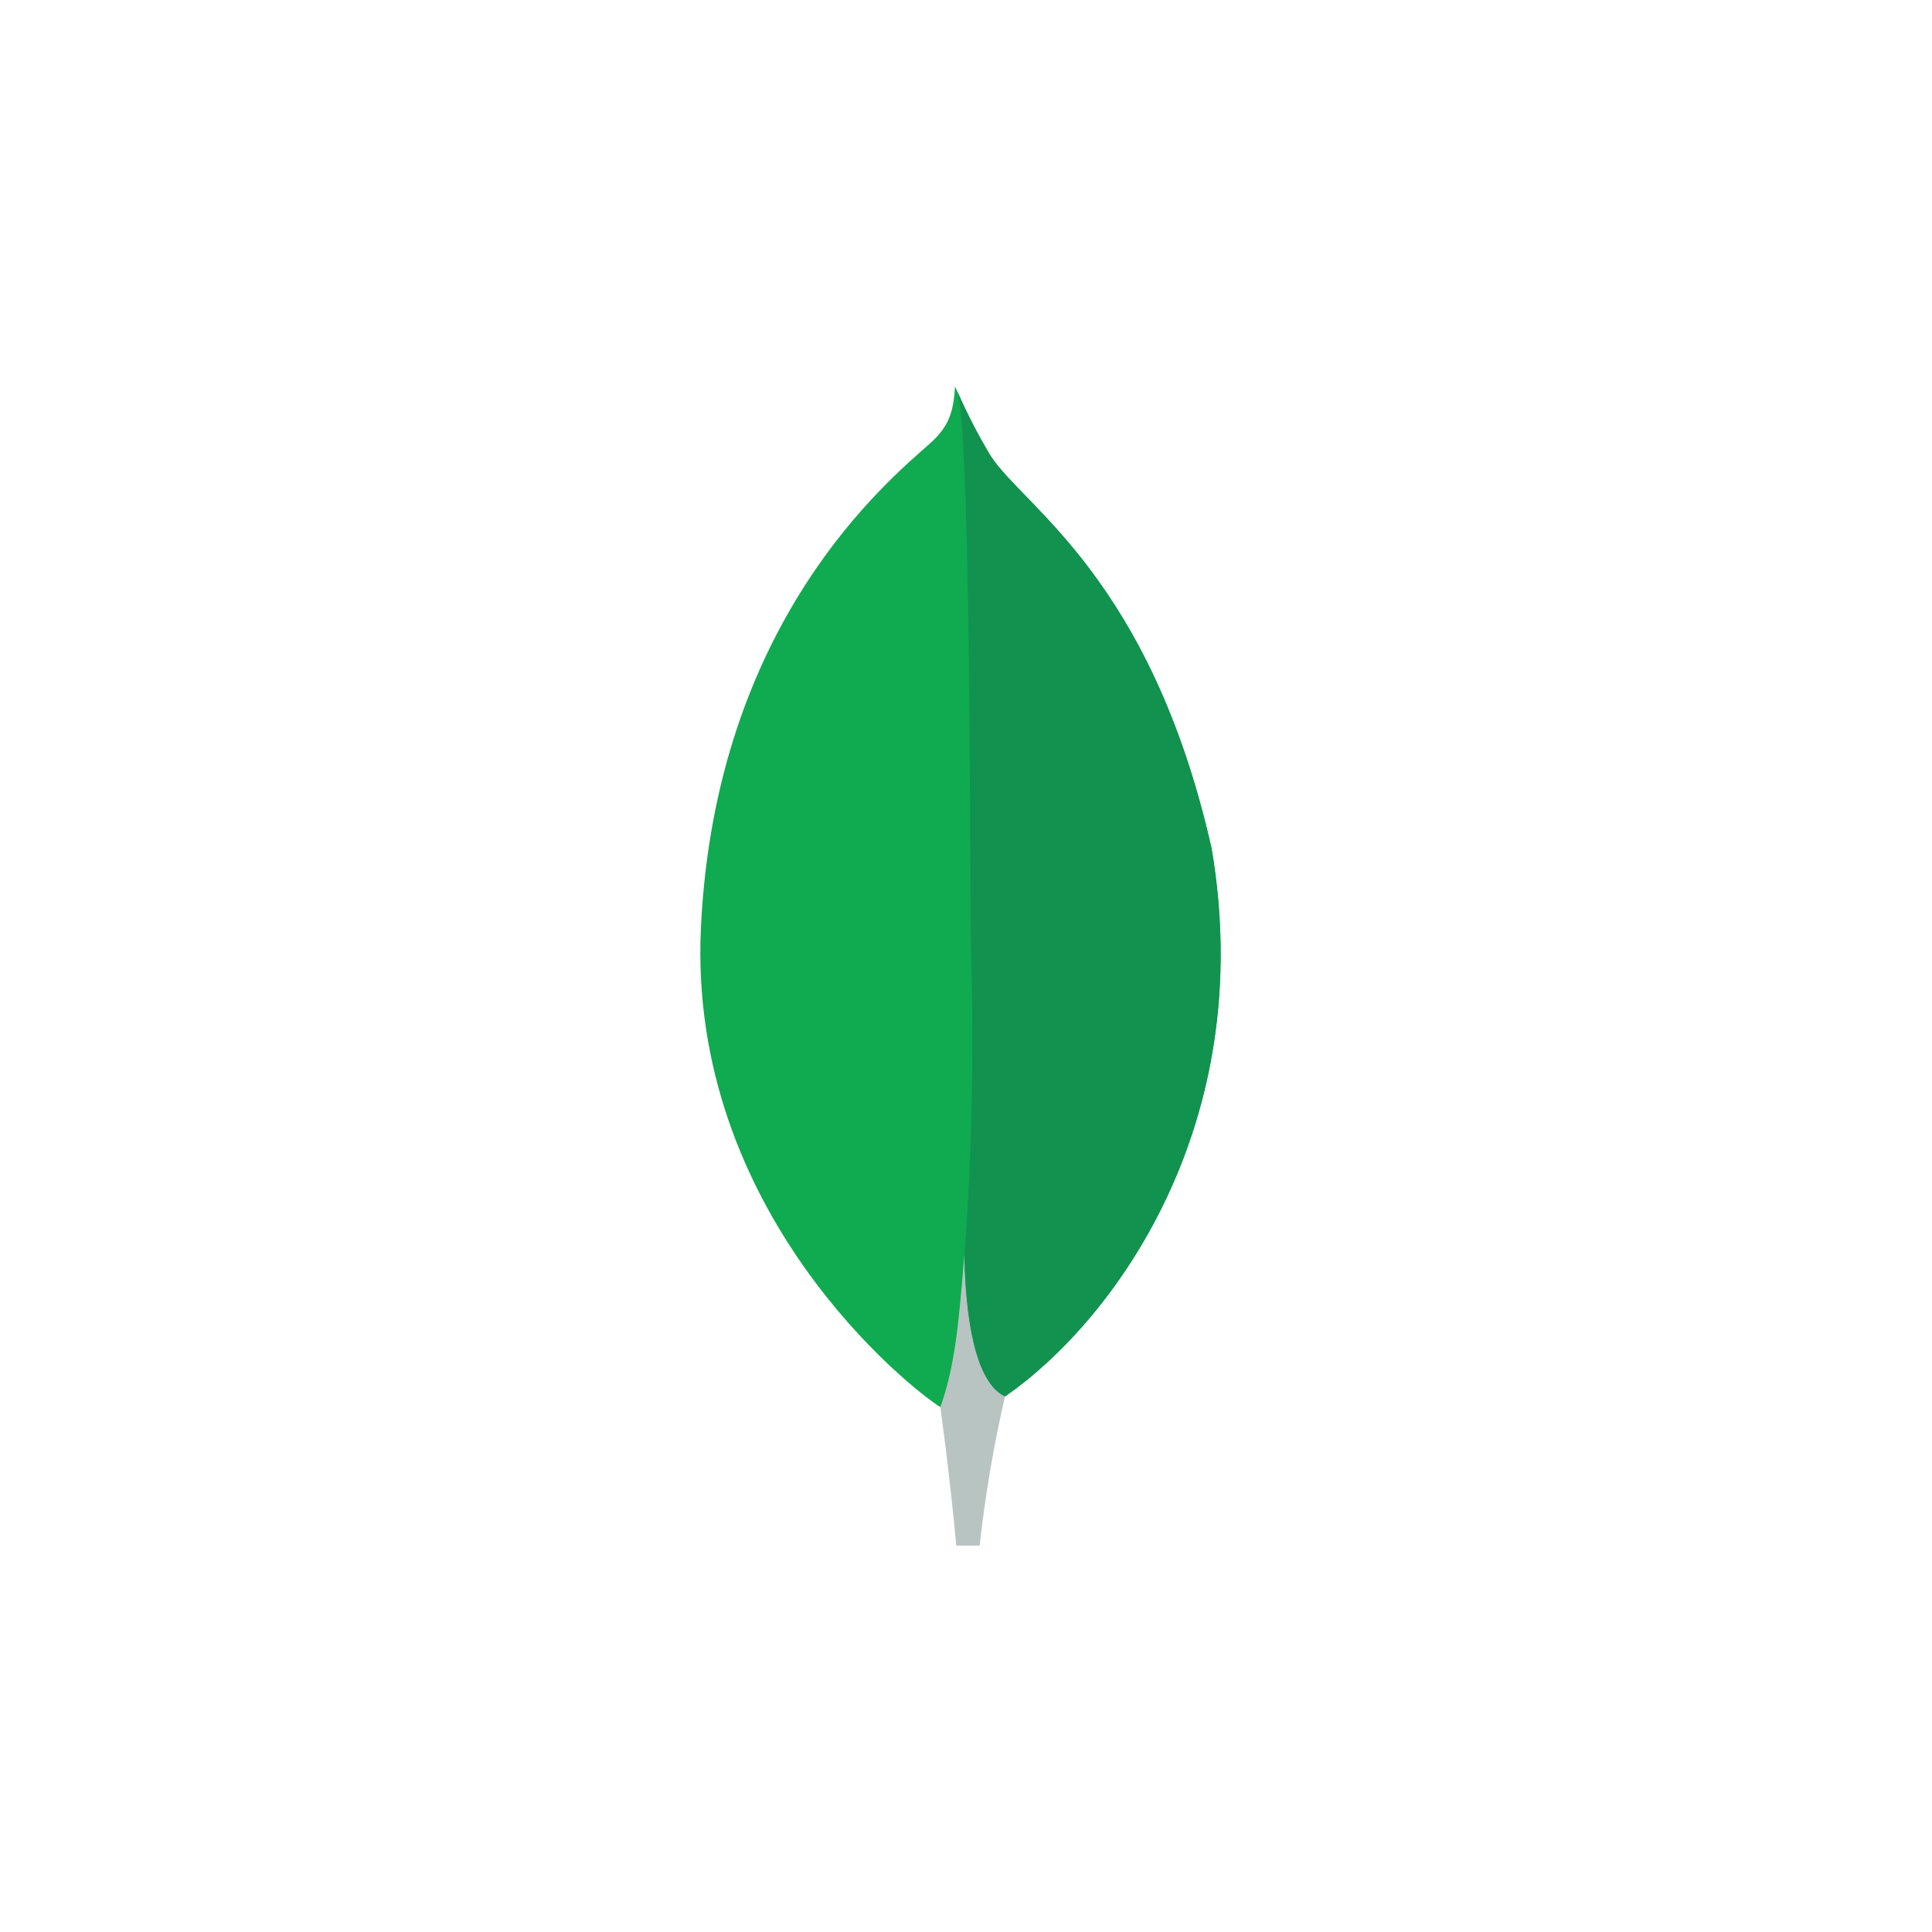 <svg width="40" height="40" viewBox="0 0 40 40" fill="none" xmlns="http://www.w3.org/2000/svg">
<path d="M25.081 17.551C23.816 11.973 21.181 10.488 20.509 9.439C20.232 8.976 19.986 8.496 19.774 8C19.738 8.496 19.673 8.808 19.252 9.183C18.406 9.937 14.815 12.864 14.512 19.202C14.231 25.111 18.856 28.754 19.467 29.131C19.937 29.362 20.51 29.136 20.789 28.924C23.019 27.393 26.065 23.314 25.083 17.551" fill="#10AA50"/>
<path d="M19.965 25.984C19.848 27.447 19.765 28.297 19.469 29.133C19.469 29.133 19.663 30.525 19.799 32H20.282C20.397 30.961 20.572 29.93 20.808 28.912C20.183 28.605 19.988 27.268 19.965 25.984Z" fill="#B8C4C2"/>
<path d="M20.809 28.912C20.178 28.621 19.995 27.256 19.968 25.984C20.123 23.886 20.169 21.781 20.104 19.679C20.071 18.575 20.119 9.46 19.832 8.125C20.029 8.577 20.255 9.015 20.51 9.437C21.182 10.488 23.818 11.973 25.082 17.55C26.066 23.303 23.036 27.372 20.809 28.912Z" fill="#12924F"/>
</svg>
